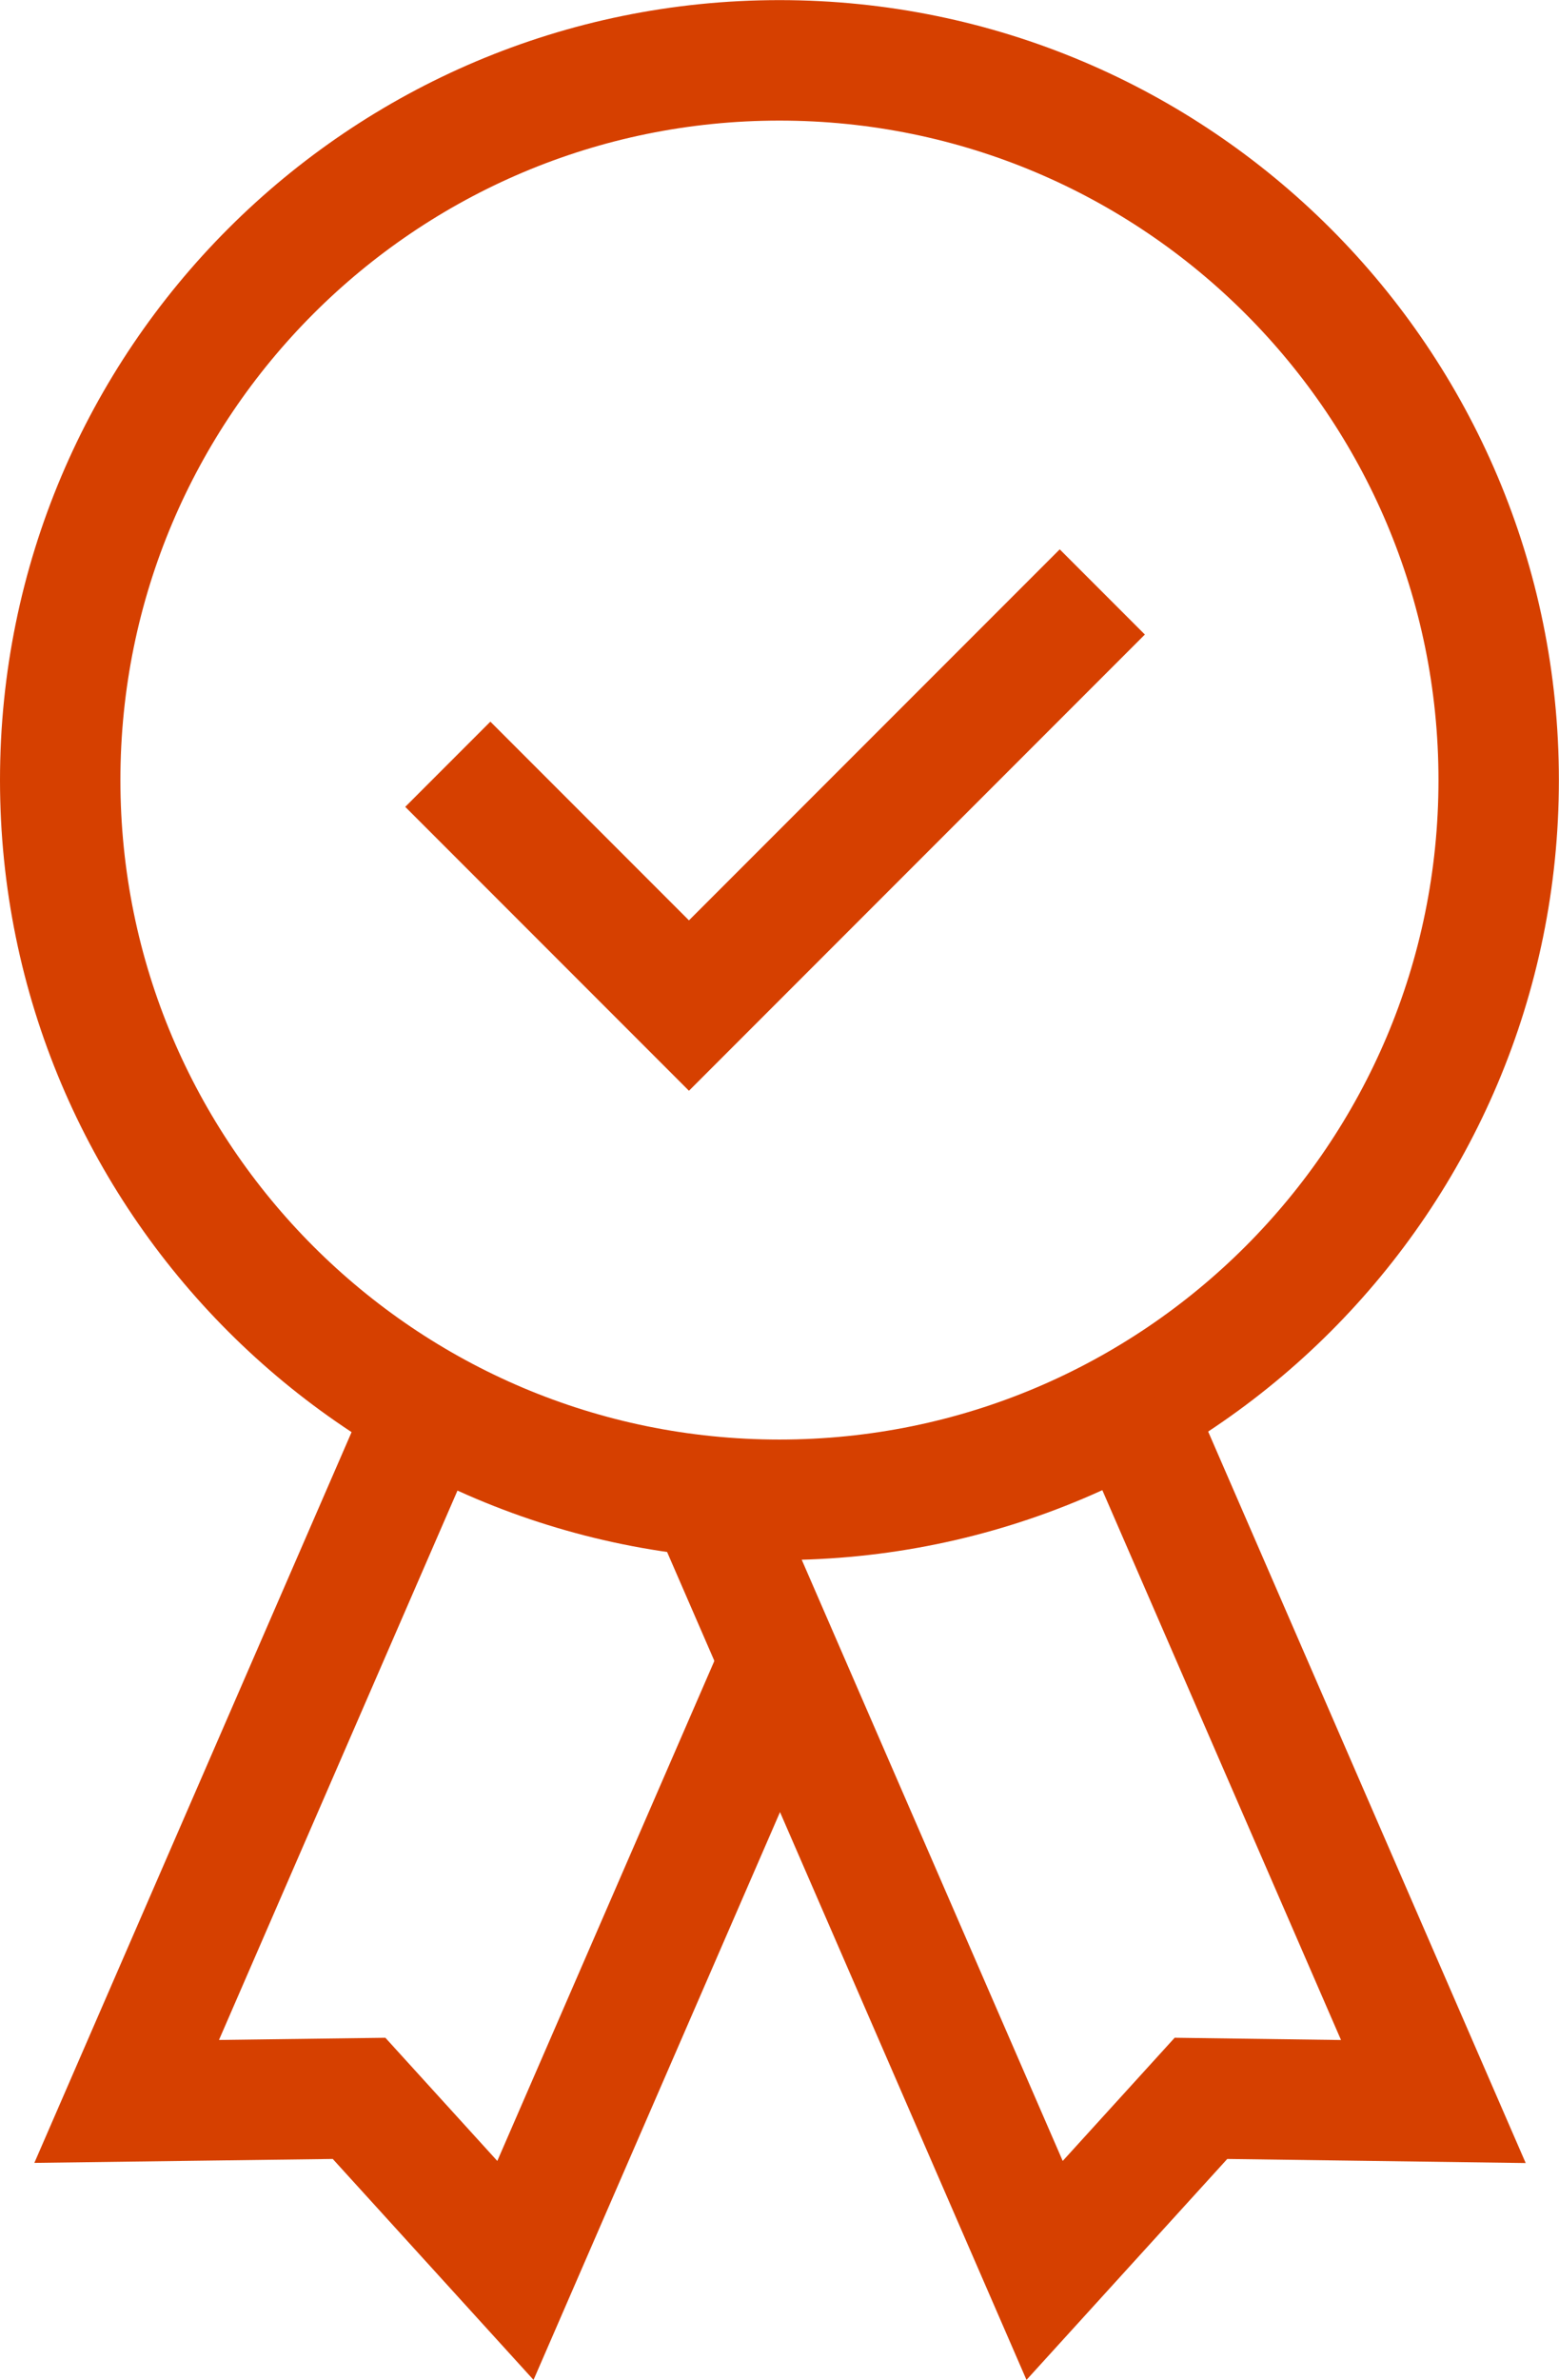 <svg
   width="13.699mm"
   height="20.9mm"
   viewBox="0 0 13.699 20.9"
   version="1.1"
   id="svg1846"
   sodipodi:docname="award-check.svg"
   inkscape:version="1.1 (c4e8f9e, 2021-05-24)"
   xmlns:inkscape="http://www.inkscape.org/namespaces/inkscape"
   xmlns:sodipodi="http://sodipodi.sourceforge.net/DTD/sodipodi-0.dtd"
   xmlns="http://www.w3.org/2000/svg"
   xmlns:svg="http://www.w3.org/2000/svg">
  <g
     inkscape:label="Camada 1"
     inkscape:groupmode="layer"
     id="layer1"
     transform="translate(-126.885,-46.673)">
    <path
       d="m 127.414,53.523 c 0,-3.491 2.83,-6.32 6.32,-6.32 3.491,0 6.32,2.83 6.32,6.32 0,3.491 -2.83,6.32 -6.32,6.32 -3.491,0 -6.32,-2.83 -6.32,-6.32 z"
       style="fill:none;stroke:#d64000;stroke-width:1.058;stroke-linecap:butt;stroke-linejoin:miter;stroke-miterlimit:5;stroke-dasharray:none;stroke-opacity:1"
       id="path1089" />
    <path
       d="m 136.832,59.031 2.648,6.096 -2.042,-0.028 -1.374,1.511 -2.953,-6.798"
       style="fill:none;stroke:#d64000;stroke-width:1.058;stroke-linecap:butt;stroke-linejoin:miter;stroke-miterlimit:5;stroke-dasharray:none;stroke-opacity:1"
       id="path1093" />
    <path
       d="m 130.644,59.035 -2.646,6.091 2.042,-0.027 1.374,1.511 2.32,-5.341"
       style="fill:none;stroke:#d64000;stroke-width:1.058;stroke-linecap:butt;stroke-linejoin:miter;stroke-miterlimit:5;stroke-dasharray:none;stroke-opacity:1"
       id="path1097" />
    <path
       d="m 130.82,53.384 2.119,2.119 3.632,-3.632"
       style="fill:none;stroke:#d64000;stroke-width:1.058;stroke-linecap:butt;stroke-linejoin:miter;stroke-miterlimit:5;stroke-dasharray:none;stroke-opacity:1"
       id="path1101" />
  </g>
</svg>
